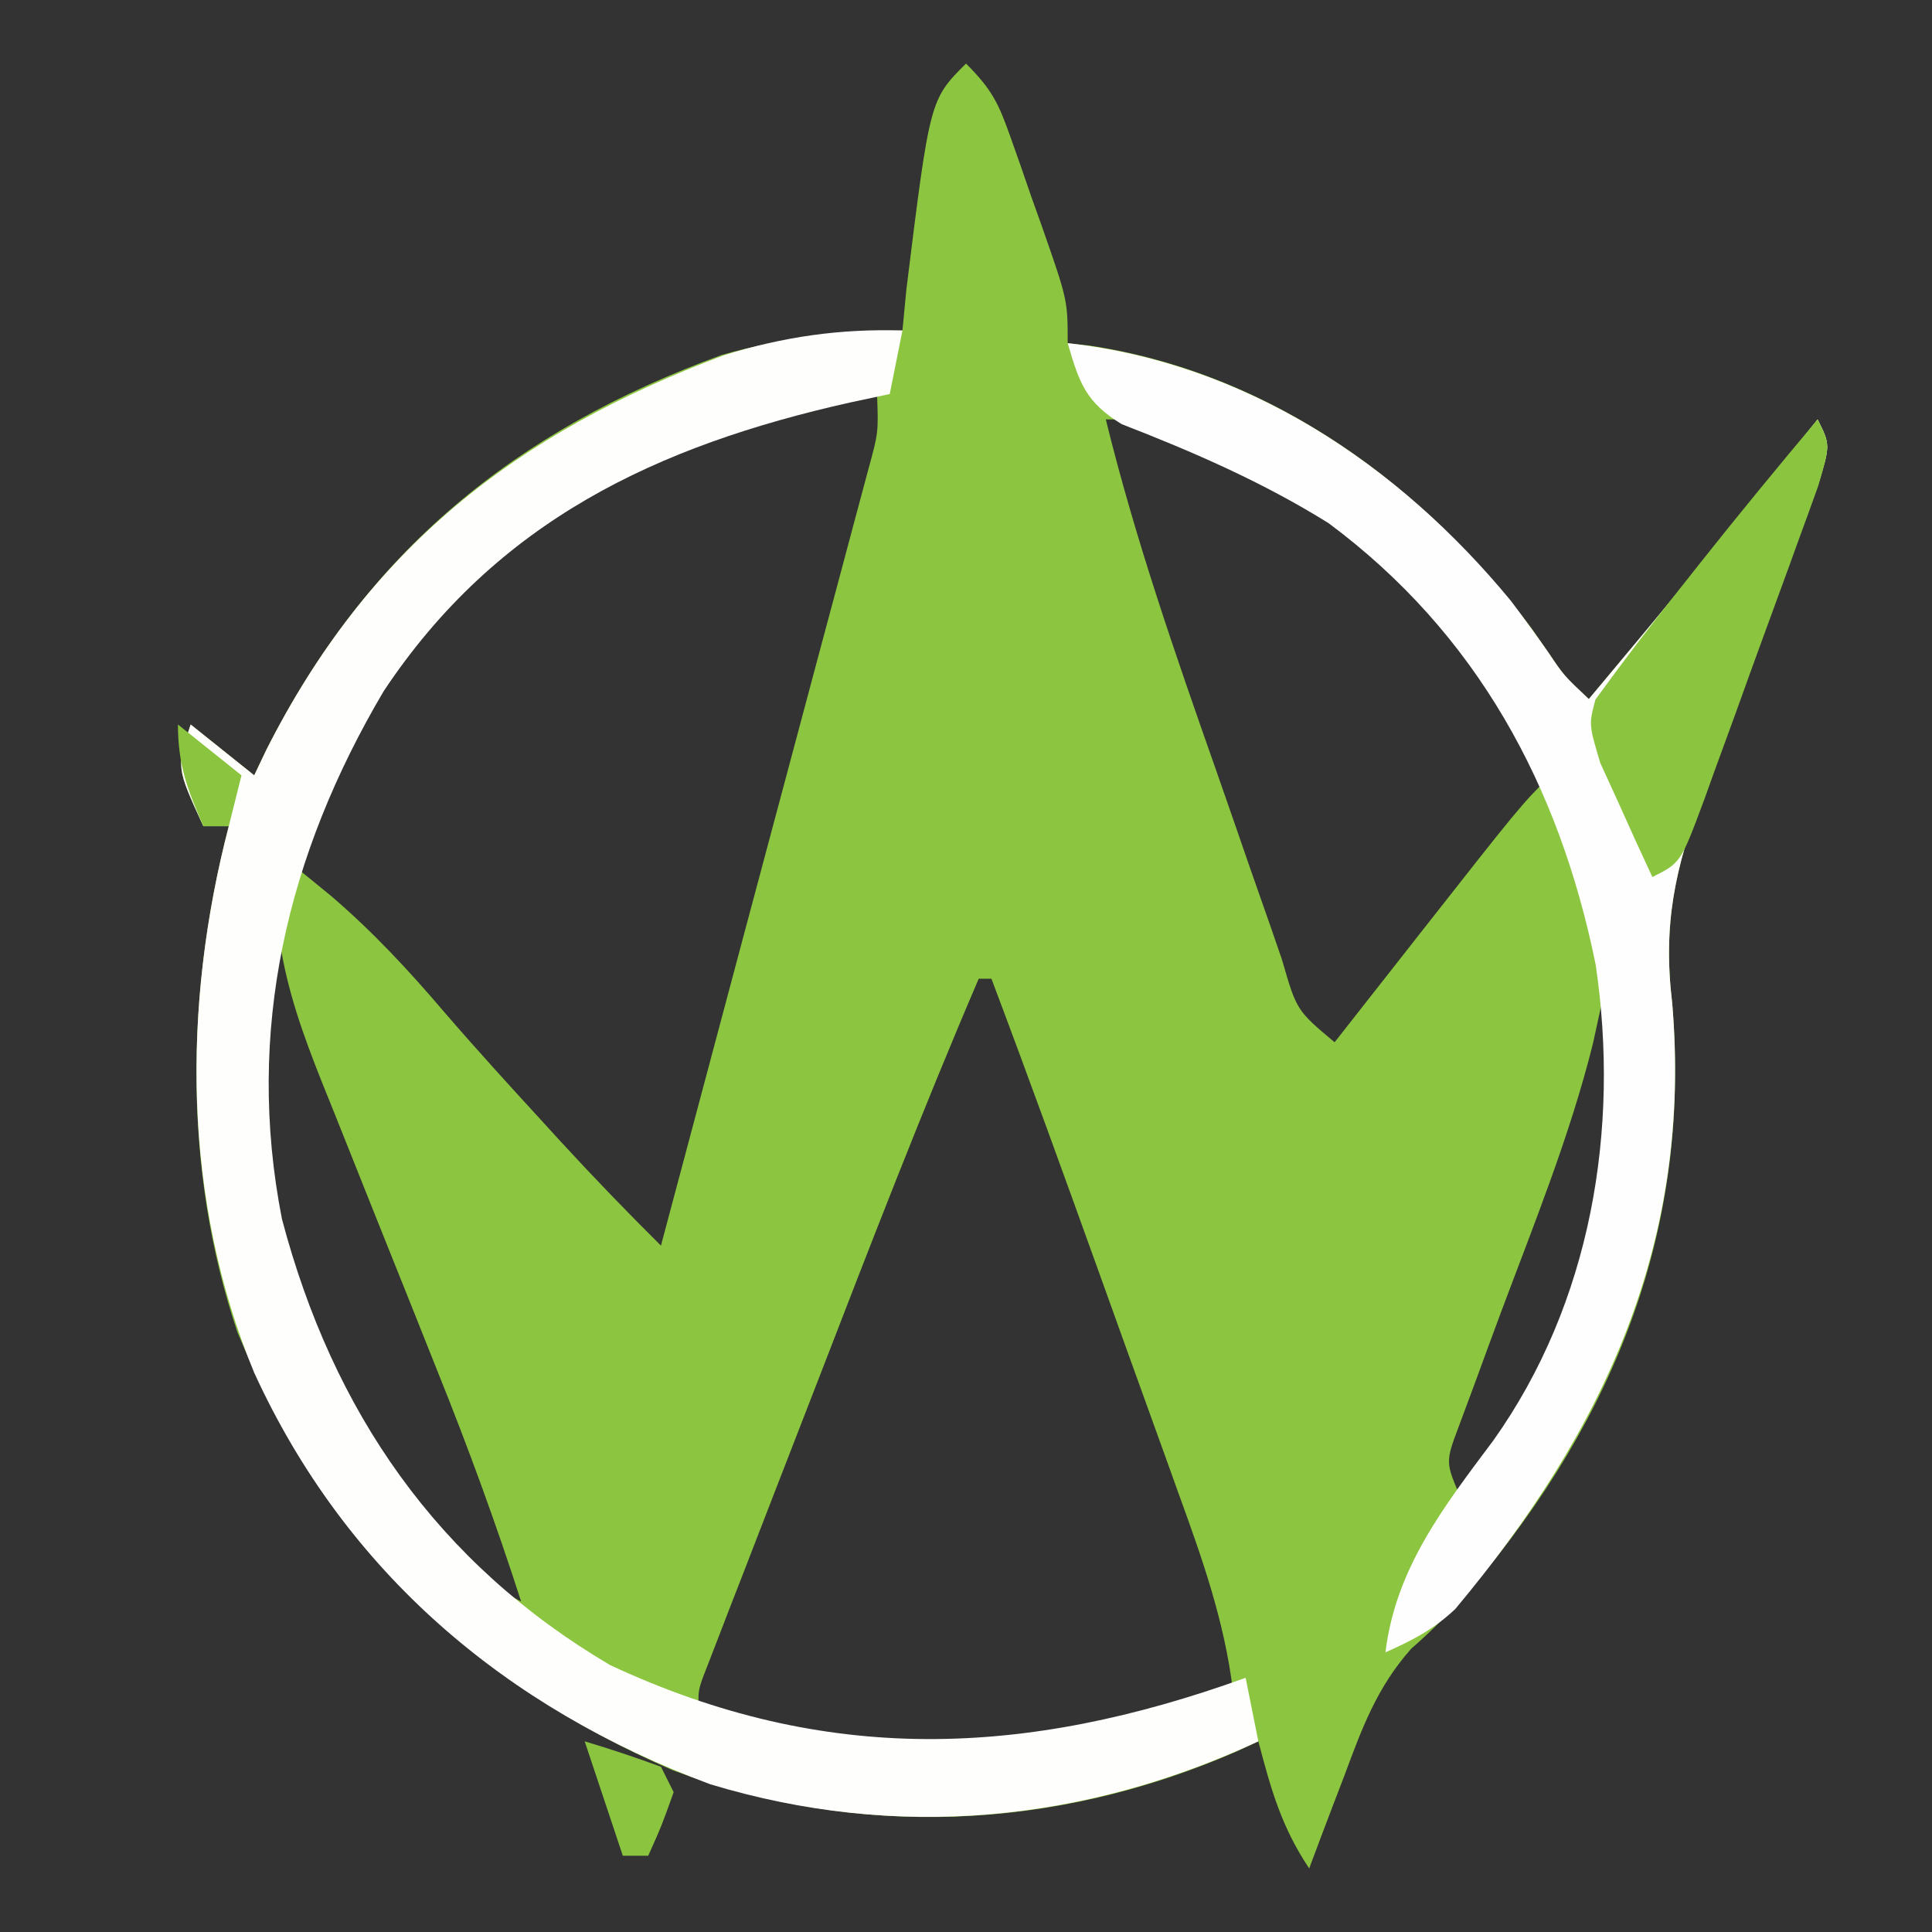 <?xml version="1.0" encoding="UTF-8"?>
<svg version="1.1" xmlns="http://www.w3.org/2000/svg" width="152" height="152">
<rect width="100%" height="100%" fill="#333333" stroke="none"/>
<path d="M0 0 C2.053 2.053 2.565 3.138 3.508 5.809 C3.772 6.556 4.036 7.303 4.309 8.072 C4.578 8.853 4.847 9.633 5.125 10.438 C5.402 11.214 5.679 11.991 5.965 12.791 C8 18.611 8 18.611 8 22 C8.571 22.063 9.142 22.126 9.73 22.191 C23.966 24.341 35.966 33.087 44.5 44.438 C44.943 45.076 45.387 45.714 45.844 46.371 C47.037 48.149 47.037 48.149 49 50 C55.09 42.737 61.114 35.431 67 28 C68 30 68 30 67.028 33.177 C66.529 34.534 66.021 35.887 65.508 37.238 C65.242 37.956 64.977 38.674 64.704 39.413 C63.851 41.716 62.989 44.014 62.125 46.312 C61.27 48.6 60.417 50.889 59.568 53.179 C59.039 54.606 58.506 56.03 57.969 57.453 C55.771 63.357 54.815 67.695 55.562 73.938 C57.057 91.593 51.115 106.449 39.875 119.812 C38.325 121.586 36.807 123.168 35.023 124.715 C32.323 127.765 31.153 130.964 29.75 134.75 C29.482 135.447 29.214 136.145 28.938 136.863 C28.282 138.572 27.64 140.285 27 142 C24.81 138.715 24.002 135.793 23 132 C22.429 132.266 21.858 132.531 21.27 132.805 C7.022 139.011 -8.432 139.739 -23.066 134.277 C-39.175 127.263 -50.568 116.11 -57.312 99.832 C-61.627 87.054 -61.38 72.971 -58 60 C-58.66 60 -59.32 60 -60 60 C-62.125 55.375 -62.125 55.375 -61 52 C-58.525 53.98 -58.525 53.98 -56 56 C-55.683 55.334 -55.366 54.667 -55.039 53.98 C-47.146 38.391 -35.52 28.881 -19.238 22.934 C-14.518 21.573 -9.898 21.108 -5 21 C-4.897 19.927 -4.794 18.855 -4.688 17.75 C-2.841 2.841 -2.841 2.841 0 0 Z M-40.895 41.73 C-46.614 47.896 -50.446 55.036 -53 63 C-51.989 63.825 -50.979 64.65 -49.938 65.5 C-46.646 68.325 -43.835 71.351 -41.027 74.648 C-38.511 77.567 -35.918 80.41 -33.312 83.25 C-32.617 84.011 -32.617 84.011 -31.907 84.788 C-29.333 87.592 -26.7 90.317 -24 93 C-21.93 85.253 -19.864 77.505 -17.801 69.756 C-16.572 65.141 -15.338 60.527 -14.1 55.914 C-13.267 52.804 -12.436 49.694 -11.607 46.583 C-11.203 45.071 -10.797 43.559 -10.391 42.048 C-9.82 39.925 -9.253 37.801 -8.688 35.676 C-8.361 34.458 -8.035 33.24 -7.699 31.986 C-6.886 29.024 -6.886 29.024 -7 26 C-19.912 26 -31.676 33.197 -40.895 41.73 Z M11 28 C13.305 37.392 16.466 46.47 19.671 55.583 C20.572 58.152 21.461 60.724 22.35 63.297 C22.921 64.93 23.493 66.563 24.066 68.195 C24.463 69.35 24.463 69.35 24.868 70.528 C26.013 74.492 26.013 74.492 29 77 C29.748 76.047 30.495 75.095 31.266 74.113 C32.26 72.846 33.255 71.579 34.25 70.312 C34.741 69.687 35.232 69.061 35.738 68.416 C43.62 58.38 43.62 58.38 46 56 C38.082 42.539 28.833 33.449 14 28 C13.01 28 12.02 28 11 28 Z M51 56 C52 58 52 58 52 58 Z M52 58 C53 60 53 60 53 60 Z M53 61 C54 64 54 64 54 64 Z M48 64 C49 66 49 66 49 66 Z M-54 65 C-53 67 -53 67 -53 67 Z M49 68 C50 71 50 71 50 71 Z M-55 69 C-57.304 86.276 -53.578 100.802 -43.004 114.707 C-40.543 117.523 -38.295 119.27 -35 121 C-36.964 114.899 -39.147 108.929 -41.539 102.984 C-42.208 101.305 -42.878 99.625 -43.547 97.945 C-44.59 95.336 -45.634 92.727 -46.681 90.118 C-47.7 87.575 -48.713 85.03 -49.727 82.484 C-50.04 81.707 -50.354 80.93 -50.677 80.129 C-52.144 76.437 -53.407 72.954 -54 69 C-54.33 69 -54.66 69 -55 69 Z M1 72 C-3.469 82.43 -7.551 93.011 -11.64 103.594 C-12.824 106.654 -14.012 109.712 -15.201 112.77 C-15.953 114.713 -16.705 116.657 -17.457 118.602 C-17.813 119.516 -18.169 120.431 -18.536 121.373 C-18.861 122.215 -19.185 123.057 -19.519 123.924 C-19.806 124.665 -20.093 125.406 -20.388 126.17 C-21.106 127.995 -21.106 127.995 -21 130 C-6.272 134.458 6.768 133.93 21 128 C20.328 122.528 18.598 117.657 16.727 112.508 C16.402 111.603 16.078 110.698 15.743 109.766 C14.709 106.884 13.667 104.005 12.625 101.125 C11.932 99.197 11.239 97.268 10.547 95.34 C7.744 87.542 4.925 79.753 2 72 C1.67 72 1.34 72 1 72 Z M50 74 C49.777 75.025 49.554 76.05 49.324 77.105 C47.519 84.338 44.697 91.277 42.087 98.25 C41.39 100.118 40.705 101.991 40.02 103.863 C39.402 105.523 39.402 105.523 38.773 107.216 C37.707 110.051 37.707 110.051 39 113 C48.437 101.018 51.272 89.04 51 74 C50.67 74 50.34 74 50 74 Z M37 113 C38 115 38 115 38 115 Z " fill="#8CC53F" transform="translate(76,5)"/>
<path d="M0 0 C-0.33 1.65 -0.66 3.3 -1 5 C-2.027 5.219 -3.055 5.438 -4.113 5.664 C-19.315 9.071 -31.92 14.989 -40.812 28.375 C-48.405 41.222 -51.725 55.098 -48.816 69.914 C-44.807 85.069 -36.613 96.977 -23 105 C-6.034 112.918 9.636 112.27 27 106 C27.33 107.65 27.66 109.3 28 111 C14.232 117.402 -0.494 118.801 -15.125 114.375 C-31.217 108.37 -43.782 97.749 -51 82 C-56.638 68.392 -56.686 53.145 -53 39 C-53.66 39 -54.32 39 -55 39 C-57.125 34.375 -57.125 34.375 -56 31 C-53.525 32.98 -53.525 32.98 -51 35 C-50.683 34.334 -50.366 33.667 -50.039 32.98 C-42.019 17.14 -30.445 8.098 -14.043 1.945 C-9.341 0.485 -4.915 -0.145 0 0 Z " fill="#FEFEFD" transform="translate(71,26)"/>
<path d="M0 0 C14.025 1.551 26.016 9.521 34.879 20.281 C35.891 21.627 36.883 22.988 37.844 24.371 C39.037 26.149 39.037 26.149 41 28 C47.09 20.737 53.114 13.431 59 6 C60 8 60 8 59.028 11.177 C58.529 12.534 58.021 13.887 57.508 15.238 C57.242 15.956 56.977 16.674 56.704 17.413 C55.851 19.716 54.989 22.014 54.125 24.312 C53.27 26.6 52.417 28.889 51.568 31.179 C51.039 32.606 50.506 34.03 49.969 35.453 C47.771 41.357 46.815 45.695 47.562 51.938 C49.146 70.643 42.247 85.544 30.492 99.59 C28.8 101.189 27.118 102.059 25 103 C25.804 96.364 29.616 91.513 33.5 86.312 C41.176 75.507 43.463 61.872 41.539 48.891 C38.681 34.834 32.2 22.838 20.52 14.156 C15.36 10.941 9.911 8.566 4.25 6.371 C1.419 4.646 0.914 3.122 0 0 Z M43 34 C44 36 44 36 44 36 Z M44 36 C45 38 45 38 45 38 Z M45 39 C46 42 46 42 46 42 Z " fill="#FEFEFE" transform="translate(84,27)"/>
<path d="M0 0 C1 2 1 2 0.044 5.24 C-0.448 6.623 -0.949 8.002 -1.457 9.379 C-1.852 10.47 -1.852 10.47 -2.254 11.583 C-2.813 13.122 -3.375 14.659 -3.942 16.195 C-4.809 18.553 -5.66 20.915 -6.51 23.279 C-7.054 24.771 -7.599 26.263 -8.145 27.754 C-8.4 28.464 -8.655 29.175 -8.918 29.907 C-10.77 34.885 -10.77 34.885 -13 36 C-13.894 34.092 -14.765 32.173 -15.625 30.25 C-16.112 29.183 -16.6 28.115 -17.102 27.016 C-18 24 -18 24 -17.48 22.039 C-15.282 19.011 -13.024 16.048 -10.688 13.125 C-10.214 12.526 -9.74 11.926 -9.252 11.309 C-6.225 7.49 -3.133 3.732 0 0 Z " fill="#8BC53F" transform="translate(143,33)"/>
<path d="M0 0 C2.02 0.602 4.021 1.273 6 2 C6.33 2.66 6.66 3.32 7 4 C6.062 6.625 6.062 6.625 5 9 C4.34 9 3.68 9 3 9 C2.01 6.03 1.02 3.06 0 0 Z " fill="#8BC43F" transform="translate(46,137)"/>
<path d="M0 0 C1.65 1.32 3.3 2.64 5 4 C4.67 5.32 4.34 6.64 4 8 C3.34 8 2.68 8 2 8 C0.743 5.094 0 3.204 0 0 Z " fill="#8BC43F" transform="translate(14,57)"/>
</svg>
